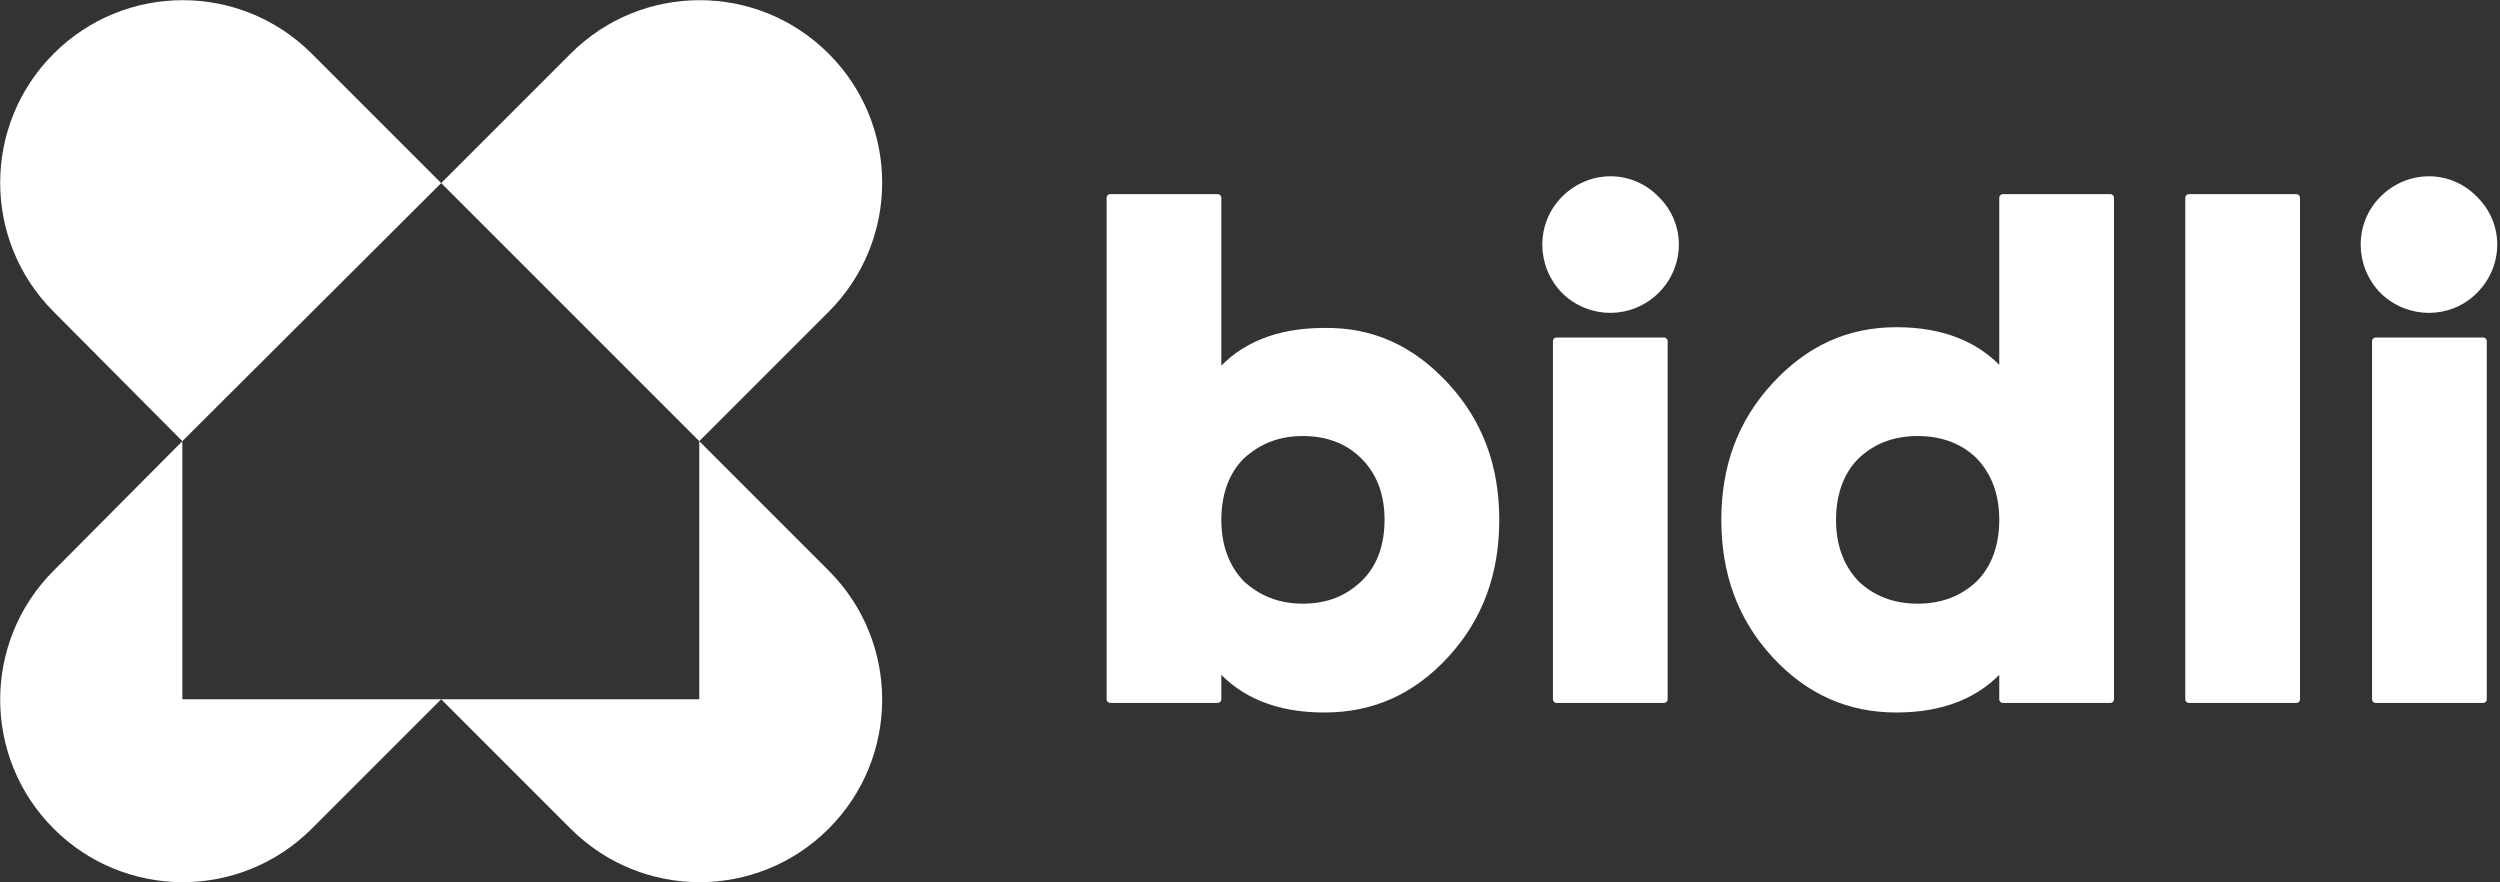 <svg xmlns="http://www.w3.org/2000/svg" xmlns:xlink="http://www.w3.org/1999/xlink" xmlns:serif="http://www.serif.com/" width="100%" height="100%" viewBox="0 0 340 120" xml:space="preserve" style="fill-rule:evenodd;clip-rule:evenodd;stroke-linejoin:round;stroke-miterlimit:2;"><rect x="0" y="0" width="340" height="120" fill="#333333" stroke="none"/>    <g>        <path d="M42.4,7.3C32.7,-2.4 17,-2.4 7.3,7.3C-2.4,17 -2.4,32.7 7.3,42.4L24.8,60L60,24.9L42.4,7.3Z" style="fill:white;fill-rule:nonzero;"></path>        <path d="M112.7,7.3C103,-2.4 87.3,-2.4 77.6,7.3L60,24.9L95.1,60L112.7,42.4C122.4,32.7 122.4,17 112.7,7.3" style="fill:white;fill-rule:nonzero;"></path>        <path d="M24.8,60L7.3,77.6C-2.4,87.3 -2.4,103 7.3,112.7C17,122.4 32.7,122.4 42.4,112.7L60,95.1L24.8,95.1L24.8,60Z" style="fill:white;fill-rule:nonzero;"></path>        <path d="M112.7,77.6L95.1,60L95.1,95.1L60,95.1L77.6,112.7C87.3,122.4 103,122.4 112.7,112.7C122.4,103 122.4,87.3 112.7,77.6" style="fill:white;fill-rule:nonzero;"></path>        <path d="M196.6,52.5C201.2,57.5 203.4,63.5 203.4,70.7C203.4,77.9 201.2,84 196.6,89C192,94 186.6,96.4 180.1,96.4C173.9,96.4 169,94.5 165.6,90.5L165.6,95.1L151,95.1L151,26.9L165.6,26.9L165.6,51C169,47 173.9,45.1 180.1,45.1C186.6,45 192,47.5 196.6,52.5M177.2,82.6C180.6,82.6 183.3,81.5 185.5,79.4C187.7,77.3 188.8,74.3 188.8,70.7C188.8,67.1 187.7,64.2 185.5,62C183.4,59.9 180.6,58.8 177.2,58.8C173.8,58.8 171.1,59.9 168.8,62C166.7,64.1 165.6,67.1 165.6,70.7C165.6,74.3 166.7,77.2 168.8,79.4C171.1,81.5 173.8,82.6 177.2,82.6" style="fill:white;fill-rule:nonzero;stroke:white;stroke-width:1px;"></path>        <path d="M212.8,39.5C209.4,36 209.4,30.5 212.8,27.1C216.3,23.6 221.8,23.6 225.2,27.1C228.7,30.5 228.7,36 225.2,39.5C221.7,42.9 216.3,42.9 212.8,39.5M211.7,46.4L226.3,46.4L226.3,95.1L211.7,95.1L211.7,46.4Z" style="fill:white;fill-rule:nonzero;stroke:white;stroke-width:1px;"></path>        <path d="M272.4,26.9L287,26.9L287,95.1L272.4,95.1L272.4,90.5C269,94.5 264.1,96.4 257.9,96.4C251.5,96.4 246,94 241.4,89C236.8,84 234.6,77.9 234.6,70.7C234.6,63.5 236.8,57.5 241.4,52.5C246,47.5 251.4,45 257.9,45C264.1,45 269,46.9 272.4,50.9L272.4,26.9ZM260.8,82.6C264.2,82.6 267,81.5 269.2,79.4C271.3,77.3 272.4,74.3 272.4,70.7C272.4,67.1 271.3,64.2 269.2,62C267.1,59.9 264.2,58.8 260.8,58.8C257.4,58.8 254.6,59.9 252.4,62C250.3,64.1 249.2,67.1 249.2,70.7C249.2,74.3 250.3,77.2 252.4,79.4C254.6,81.5 257.4,82.6 260.8,82.6" style="fill:white;fill-rule:nonzero;stroke:white;stroke-width:1px;"></path>        <rect x="297.7" y="26.9" width="14.6" height="68.2" style="fill:white;stroke:white;stroke-width:1px;"></rect>        <path d="M324.1,39.5C320.7,36 320.7,30.5 324.1,27.1C327.6,23.6 333.1,23.6 336.5,27.1C340,30.5 340,36 336.5,39.5C333.1,42.9 327.6,42.9 324.1,39.5M323.1,46.4L337.7,46.4L337.7,95.1L323.1,95.1L323.1,46.4Z" style="fill:white;fill-rule:nonzero;stroke:white;stroke-width:1px;"></path>    </g></svg>